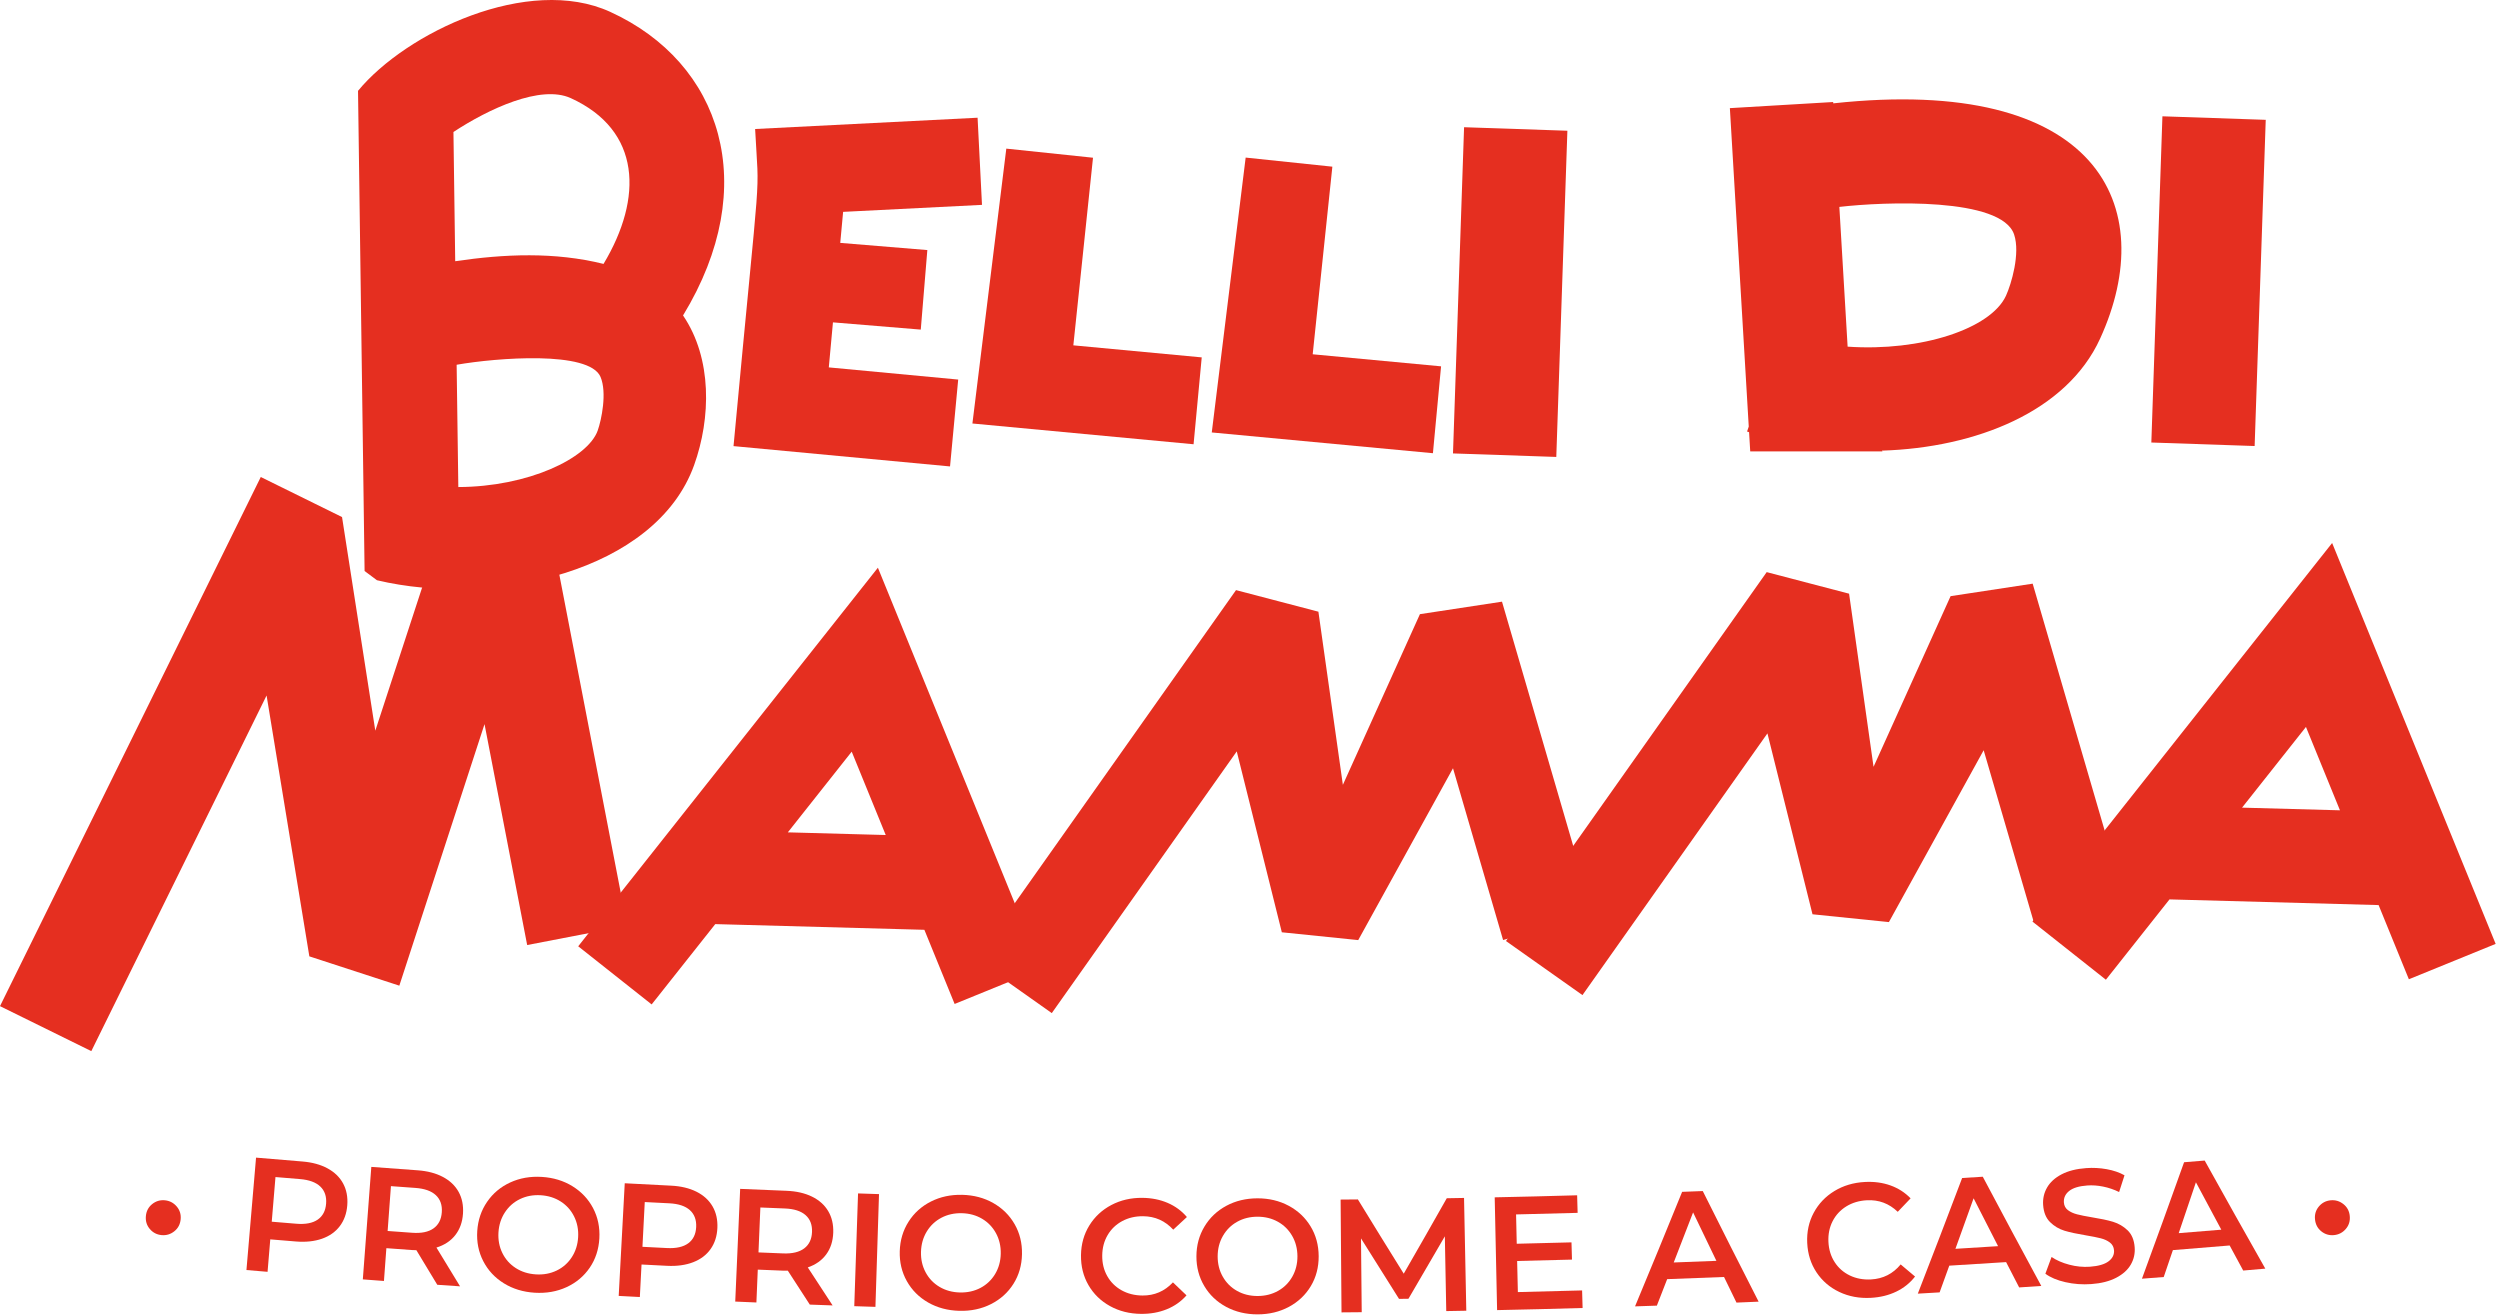 <svg xmlns="http://www.w3.org/2000/svg" width="310" height="163" viewBox="0 0 310 163" fill="none"><g clip-path="url(#clip0_1051_1008)"><path d="M18.576 152.394C18.193 151.943 18.03 151.406 18.09 150.783C18.148 150.172 18.407 149.682 18.866 149.31C19.326 148.939 19.849 148.781 20.436 148.835C21.024 148.89 21.513 149.142 21.902 149.593C22.291 150.043 22.458 150.574 22.403 151.184C22.346 151.807 22.084 152.305 21.618 152.677C21.152 153.05 20.623 153.208 20.034 153.153C19.445 153.098 18.959 152.845 18.576 152.394Z" fill="#E52F20"></path><path d="M40.614 144.877C41.48 145.347 42.126 145.972 42.547 146.752C42.969 147.534 43.141 148.436 43.062 149.458C42.983 150.468 42.675 151.33 42.135 152.042C41.595 152.755 40.857 153.275 39.922 153.603C38.987 153.929 37.908 154.043 36.689 153.944C35.418 153.841 34.784 153.788 33.514 153.682C33.38 155.291 33.312 156.095 33.178 157.705C32.13 157.617 31.606 157.573 30.559 157.484C31.035 151.908 31.274 149.121 31.75 143.546C34.049 143.743 35.198 143.838 37.498 144.026C38.708 144.124 39.746 144.407 40.614 144.877ZM39.392 151.236C40.018 150.804 40.367 150.144 40.437 149.254C40.507 148.364 40.268 147.657 39.72 147.132C39.171 146.607 38.331 146.299 37.198 146.206C35.982 146.107 35.374 146.057 34.159 145.955C33.974 148.17 33.881 149.277 33.696 151.491C34.916 151.593 35.526 151.644 36.746 151.743C37.884 151.836 38.765 151.667 39.392 151.236Z" fill="#E52F20"></path><path d="M54.223 159.313C53.183 157.598 52.664 156.74 51.631 155.024C51.509 155.029 51.328 155.023 51.086 155.005C49.816 154.914 49.18 154.868 47.91 154.774C47.789 156.4 47.73 157.213 47.61 158.84C46.562 158.763 46.038 158.724 44.99 158.644C45.411 153.065 45.622 150.275 46.043 144.695C48.343 144.869 49.493 144.953 51.793 145.118C53.005 145.205 54.046 145.478 54.917 145.939C55.788 146.4 56.44 147.019 56.869 147.795C57.298 148.572 57.479 149.472 57.411 150.495C57.34 151.546 57.022 152.432 56.455 153.155C55.888 153.878 55.109 154.392 54.119 154.698C55.286 156.621 55.871 157.583 57.047 159.505C55.917 159.429 55.353 159.391 54.223 159.313ZM54.046 148.203C53.492 147.683 52.649 147.384 51.517 147.303C50.3 147.216 49.692 147.172 48.476 147.082C48.312 149.306 48.23 150.418 48.066 152.642C49.286 152.732 49.898 152.777 51.118 152.864C52.256 152.946 53.136 152.763 53.758 152.319C54.381 151.875 54.722 151.208 54.784 150.317C54.846 149.427 54.599 148.722 54.046 148.203Z" fill="#E52F20"></path><path d="M62.477 159.129C61.361 158.437 60.508 157.52 59.923 156.381C59.337 155.242 59.09 153.993 59.18 152.638C59.27 151.282 59.678 150.077 60.404 149.023C61.129 147.968 62.085 147.17 63.271 146.624C64.456 146.079 65.76 145.85 67.186 145.937C68.611 146.024 69.878 146.408 70.987 147.093C72.098 147.778 72.95 148.684 73.543 149.811C74.135 150.939 74.396 152.187 74.32 153.558C74.243 154.928 73.846 156.14 73.127 157.194C72.408 158.247 71.453 159.051 70.26 159.602C69.069 160.153 67.752 160.385 66.313 160.298C64.873 160.211 63.595 159.82 62.477 159.129ZM69.027 157.548C69.803 157.173 70.427 156.622 70.901 155.895C71.373 155.168 71.635 154.339 71.689 153.409C71.743 152.478 71.577 151.624 71.192 150.847C70.808 150.071 70.254 149.452 69.532 148.989C68.808 148.525 67.98 148.266 67.047 148.209C66.113 148.152 65.259 148.31 64.487 148.682C63.713 149.054 63.089 149.602 62.614 150.326C62.138 151.05 61.87 151.877 61.81 152.808C61.751 153.739 61.911 154.594 62.292 155.372C62.673 156.151 63.227 156.772 63.952 157.238C64.677 157.704 65.51 157.966 66.451 158.023C67.39 158.081 68.25 157.922 69.027 157.548Z" fill="#E52F20"></path><path d="M86.363 147.773C87.243 148.215 87.907 148.82 88.354 149.587C88.8 150.354 89.001 151.25 88.955 152.275C88.909 153.287 88.628 154.158 88.111 154.887C87.594 155.617 86.873 156.16 85.949 156.517C85.025 156.873 83.951 157.022 82.731 156.961C81.458 156.898 80.823 156.865 79.55 156.799C79.467 158.412 79.425 159.218 79.341 160.831C78.292 160.777 77.768 160.75 76.719 160.693C77.018 155.106 77.168 152.313 77.468 146.725C79.77 146.849 80.922 146.908 83.224 147.022C84.435 147.082 85.482 147.332 86.363 147.773ZM85.345 154.167C85.957 153.717 86.284 153.045 86.326 152.153C86.368 151.262 86.106 150.562 85.542 150.055C84.977 149.547 84.128 149.266 82.994 149.21C81.776 149.149 81.168 149.119 79.95 149.055C79.835 151.275 79.778 152.384 79.663 154.604C80.885 154.667 81.496 154.697 82.718 154.759C83.857 154.816 84.732 154.618 85.345 154.167Z" fill="#E52F20"></path><path d="M100.416 161.77C99.322 160.089 98.777 159.248 97.69 157.566C97.568 157.575 97.387 157.574 97.146 157.564C95.874 157.514 95.237 157.488 93.965 157.434C93.896 159.064 93.862 159.878 93.794 161.507C92.745 161.464 92.22 161.441 91.17 161.395C91.414 155.805 91.536 153.01 91.78 147.42C94.083 147.521 95.235 147.568 97.538 147.659C98.751 147.708 99.801 147.947 100.686 148.38C101.571 148.813 102.241 149.411 102.695 150.174C103.149 150.937 103.358 151.831 103.322 152.856C103.284 153.908 102.995 154.805 102.451 155.545C101.907 156.286 101.146 156.824 100.166 157.16C101.393 159.046 102.009 159.988 103.244 161.872C102.113 161.832 101.547 161.812 100.416 161.77ZM99.887 150.671C99.317 150.17 98.465 149.897 97.331 149.852C96.113 149.803 95.504 149.779 94.286 149.728C94.193 151.956 94.146 153.071 94.052 155.299C95.275 155.35 95.887 155.375 97.109 155.424C98.248 155.469 99.121 155.259 99.73 154.795C100.337 154.331 100.658 153.654 100.691 152.762C100.725 151.869 100.457 151.172 99.887 150.671Z" fill="#E52F20"></path><path d="M106.398 147.984C107.437 148.019 107.957 148.036 108.997 148.07C108.82 153.663 108.731 156.458 108.554 162.051C107.504 162.018 106.979 162.001 105.93 161.966C106.117 156.373 106.211 153.576 106.398 147.984Z" fill="#E52F20"></path><path d="M115.097 161.514C113.957 160.863 113.073 159.978 112.447 158.86C111.821 157.743 111.53 156.504 111.57 155.145C111.61 153.787 111.975 152.568 112.662 151.488C113.349 150.408 114.275 149.576 115.44 148.988C116.605 148.4 117.899 148.124 119.326 148.159C120.752 148.194 122.032 148.533 123.165 149.177C124.3 149.822 125.183 150.696 125.816 151.802C126.449 152.907 126.754 154.145 126.727 155.518C126.701 156.89 126.348 158.116 125.668 159.195C124.987 160.274 124.062 161.111 122.89 161.705C121.72 162.299 120.413 162.579 118.972 162.543C117.53 162.507 116.239 162.164 115.097 161.514ZM121.583 159.697C122.345 159.294 122.948 158.721 123.395 157.979C123.84 157.235 124.073 156.397 124.093 155.465C124.113 154.532 123.916 153.685 123.505 152.924C123.092 152.163 122.517 151.564 121.78 151.127C121.04 150.69 120.204 150.46 119.269 150.437C118.334 150.415 117.487 150.602 116.728 151.003C115.97 151.403 115.365 151.973 114.916 152.713C114.467 153.454 114.23 154.29 114.203 155.223C114.177 156.155 114.367 157.003 114.777 157.768C115.185 158.532 115.761 159.134 116.502 159.573C117.243 160.012 118.086 160.244 119.027 160.267C119.967 160.289 120.82 160.099 121.583 159.697Z" fill="#E52F20"></path><path d="M137.638 161.953C136.495 161.32 135.604 160.452 134.967 159.35C134.331 158.249 134.024 157.012 134.043 155.64C134.062 154.268 134.408 153.041 135.078 151.956C135.748 150.873 136.658 150.029 137.805 149.423C138.954 148.817 140.234 148.521 141.646 148.533C142.794 148.544 143.839 148.752 144.784 149.157C145.728 149.564 146.526 150.148 147.176 150.911C146.499 151.539 146.161 151.852 145.483 152.48C144.474 151.381 143.23 150.826 141.747 150.812C140.785 150.804 139.921 151.005 139.155 151.416C138.389 151.828 137.787 152.403 137.35 153.144C136.913 153.885 136.688 154.728 136.677 155.674C136.665 156.62 136.868 157.469 137.29 158.219C137.71 158.971 138.302 159.56 139.063 159.989C139.825 160.416 140.691 160.635 141.66 160.644C143.153 160.657 144.415 160.113 145.443 159.014C146.116 159.658 146.453 159.98 147.127 160.622C146.464 161.378 145.65 161.954 144.684 162.346C143.719 162.738 142.655 162.931 141.497 162.92C140.068 162.909 138.781 162.585 137.638 161.953Z" fill="#E52F20"></path><path d="M152.044 162.05C150.888 161.428 149.982 160.566 149.328 159.464C148.673 158.362 148.35 157.132 148.357 155.773C148.363 154.414 148.696 153.186 149.355 152.09C150.014 150.993 150.919 150.137 152.067 149.519C153.216 148.902 154.504 148.593 155.93 148.592C157.357 148.591 158.644 148.897 159.794 149.513C160.945 150.128 161.85 150.98 162.511 152.069C163.172 153.157 163.508 154.388 163.516 155.76C163.524 157.132 163.203 158.367 162.551 159.463C161.898 160.558 160.995 161.419 159.838 162.043C158.683 162.666 157.383 162.979 155.943 162.981C154.501 162.982 153.201 162.672 152.044 162.05ZM158.481 160.069C159.232 159.648 159.822 159.059 160.248 158.305C160.675 157.551 160.886 156.707 160.882 155.775C160.878 154.842 160.66 154 160.229 153.25C159.797 152.499 159.208 151.915 158.458 151.497C157.708 151.079 156.866 150.871 155.931 150.872C154.996 150.873 154.154 151.083 153.406 151.502C152.658 151.92 152.068 152.506 151.639 153.258C151.208 154.009 150.992 154.852 150.99 155.785C150.987 156.717 151.199 157.561 151.628 158.314C152.056 159.067 152.647 159.655 153.399 160.075C154.151 160.495 154.999 160.706 155.941 160.705C156.881 160.702 157.729 160.491 158.481 160.069Z" fill="#E52F20"></path><path d="M179.336 162.574C179.266 158.866 179.23 157.012 179.16 153.303C177.365 156.404 176.463 157.952 174.649 161.046C174.181 161.053 173.947 161.056 173.479 161.062C171.583 158.065 170.64 156.565 168.764 153.561C168.8 157.222 168.818 159.053 168.853 162.713C167.851 162.723 167.35 162.727 166.348 162.735C166.303 157.139 166.281 154.342 166.236 148.747C167.092 148.74 167.521 148.737 168.377 148.729C170.637 152.416 171.774 154.259 174.063 157.937C176.212 154.199 177.279 152.328 179.4 148.582C180.256 148.567 180.685 148.56 181.541 148.544C181.653 154.138 181.71 156.936 181.821 162.53C180.827 162.549 180.329 162.558 179.336 162.574Z" fill="#E52F20"></path><path d="M196.181 160.013C196.206 160.884 196.218 161.32 196.243 162.191C192.003 162.312 189.881 162.364 185.64 162.454C185.521 156.86 185.461 154.063 185.343 148.469C189.432 148.382 191.476 148.332 195.565 148.216C195.589 149.087 195.602 149.523 195.626 150.394C192.573 150.48 191.046 150.519 187.993 150.589C188.026 152.043 188.043 152.771 188.076 154.225C190.792 154.163 192.149 154.129 194.865 154.053C194.889 154.908 194.901 155.336 194.925 156.19C192.205 156.266 190.845 156.3 188.126 156.362C188.161 157.905 188.18 158.676 188.215 160.218C191.402 160.145 192.995 160.104 196.181 160.013Z" fill="#E52F20"></path><path d="M213.78 158.345C210.96 158.46 209.55 158.513 206.729 158.614C206.219 159.929 205.963 160.585 205.45 161.899C204.369 161.937 203.827 161.955 202.745 161.99C205.105 156.314 206.273 153.474 208.584 147.788C209.608 147.75 210.12 147.73 211.143 147.691C213.89 153.183 215.275 155.926 218.07 161.406C216.972 161.453 216.422 161.477 215.324 161.522C214.705 160.252 214.396 159.616 213.78 158.345ZM212.833 156.344C211.673 153.942 211.095 152.741 209.944 150.337C208.988 152.821 208.508 154.064 207.542 156.546C209.658 156.468 210.716 156.428 212.833 156.344Z" fill="#E52F20"></path><path d="M228.076 160.205C226.896 159.644 225.953 158.834 225.248 157.774C224.544 156.714 224.161 155.499 224.095 154.129C224.029 152.758 224.298 151.512 224.899 150.388C225.5 149.265 226.356 148.366 227.464 147.69C228.573 147.014 229.833 146.639 231.245 146.565C232.392 146.504 233.448 146.646 234.417 146.993C235.385 147.34 236.217 147.873 236.915 148.595C236.278 149.264 235.959 149.597 235.321 150.265C234.245 149.231 232.969 148.754 231.487 148.833C230.526 148.884 229.676 149.139 228.936 149.597C228.197 150.056 227.631 150.668 227.241 151.434C226.851 152.201 226.679 153.056 226.726 154C226.773 154.945 227.029 155.779 227.496 156.503C227.962 157.226 228.59 157.779 229.376 158.158C230.163 158.537 231.042 158.702 232.008 158.65C233.5 158.571 234.726 157.95 235.684 156.789C236.397 157.39 236.753 157.69 237.466 158.29C236.851 159.085 236.073 159.709 235.134 160.162C234.194 160.614 233.144 160.871 231.988 160.932C230.562 161.009 229.257 160.766 228.076 160.205Z" fill="#E52F20"></path><path d="M248.757 156.502C245.939 156.684 244.53 156.772 241.711 156.941C241.233 158.267 240.993 158.93 240.512 160.255C239.431 160.319 238.89 160.35 237.809 160.412C240.033 154.681 241.131 151.813 243.306 146.074C244.329 146.01 244.841 145.979 245.864 145.914C248.743 151.338 250.194 154.047 253.121 159.457C252.024 159.532 251.475 159.568 250.377 159.64C249.728 158.385 249.404 157.757 248.757 156.502ZM247.76 154.524C246.542 152.15 245.936 150.964 244.726 148.588C243.83 151.095 243.38 152.348 242.473 154.853C244.589 154.725 245.646 154.659 247.76 154.524Z" fill="#E52F20"></path><path d="M256.118 158.991C255.082 158.757 254.25 158.406 253.626 157.941C253.933 157.11 254.087 156.696 254.394 155.865C255.002 156.278 255.735 156.598 256.595 156.824C257.453 157.052 258.306 157.134 259.151 157.074C260.198 156.998 260.969 156.775 261.461 156.404C261.953 156.035 262.179 155.576 262.138 155.032C262.108 154.634 261.94 154.316 261.633 154.078C261.326 153.84 260.947 153.664 260.494 153.55C260.042 153.436 259.424 153.31 258.65 153.182C257.566 153.003 256.676 152.815 255.997 152.609C255.317 152.402 254.72 152.046 254.209 151.541C253.697 151.035 253.41 150.324 253.348 149.407C253.295 148.636 253.456 147.92 253.834 147.26C254.211 146.6 254.809 146.054 255.628 145.623C256.448 145.192 257.469 144.932 258.695 144.845C259.546 144.783 260.393 144.828 261.233 144.98C262.075 145.131 262.81 145.384 263.439 145.737C263.172 146.566 263.038 146.982 262.77 147.811C262.13 147.499 261.469 147.274 260.79 147.137C260.109 147 259.456 146.954 258.829 146.999C257.803 147.073 257.052 147.3 256.576 147.681C256.1 148.062 255.882 148.537 255.923 149.109C255.951 149.508 256.118 149.824 256.422 150.056C256.727 150.287 257.106 150.461 257.557 150.576C258.009 150.691 258.626 150.82 259.397 150.945C260.449 151.114 261.331 151.295 262.019 151.504C262.706 151.714 263.309 152.066 263.824 152.561C264.339 153.057 264.631 153.756 264.699 154.66C264.758 155.431 264.6 156.145 264.224 156.8C263.848 157.457 263.245 158.003 262.412 158.439C261.58 158.874 260.545 159.138 259.308 159.226C258.218 159.305 257.154 159.226 256.118 158.991Z" fill="#E52F20"></path><path d="M276.476 154.439C273.661 154.676 272.253 154.791 269.438 155.014C268.985 156.348 268.758 157.016 268.302 158.35C267.222 158.434 266.682 158.477 265.602 158.559C267.716 152.786 268.761 149.898 270.826 144.118C271.848 144.035 272.359 143.994 273.381 143.909C276.363 149.278 277.867 151.958 280.898 157.311C279.802 157.406 279.254 157.454 278.158 157.547C277.483 156.304 277.147 155.683 276.476 154.439ZM275.441 152.481C274.178 150.132 273.548 148.956 272.294 146.604C271.445 149.127 271.018 150.389 270.16 152.911C272.274 152.743 273.33 152.657 275.441 152.481Z" fill="#E52F20"></path><path d="M287.833 152.678C287.374 152.306 287.116 151.808 287.059 151.184C287.002 150.574 287.167 150.043 287.549 149.594C287.932 149.144 288.417 148.892 289.005 148.837C289.593 148.782 290.119 148.94 290.586 149.311C291.052 149.682 291.313 150.172 291.371 150.783C291.43 151.406 291.265 151.943 290.875 152.395C290.486 152.846 289.996 153.1 289.406 153.154C288.817 153.209 288.292 153.05 287.833 152.678Z" fill="#E52F20"></path><path d="M289.185 67.332L309.461 117.042L298.7 121.428L294.947 112.23L269.017 111.526L261.13 121.485L252.023 114.276L289.185 67.332ZM278.015 100.148L290.155 100.478L285.938 90.141L278.015 100.148Z" fill="#E52F20"></path><path d="M108.859 70.397L129.135 120.106L118.374 124.492L114.622 115.295L88.692 114.59L80.805 124.549L71.698 117.34L108.859 70.397ZM97.69 103.212L109.83 103.542L105.612 93.205L97.69 103.212Z" fill="#E52F20"></path><path d="M86.07 57.678C81.309 70.928 61.135 75.367 46.744 71.95L45.209 70.806L44.395 11.263C50.359 4.025 65.51 -3.167 75.658 1.466C89.484 7.782 94.491 23.03 84.697 39.117C88.333 44.459 88.158 51.856 86.07 57.678ZM74.115 53.389C74.585 52.064 75.288 48.684 74.465 46.735C73.066 43.455 61.598 44.362 56.623 45.229L56.832 60.394C65.447 60.366 72.87 56.857 74.117 53.389H74.115ZM74.839 32.725C79.748 24.542 79.524 16.158 70.776 12.168C67.045 10.465 60.56 13.518 56.227 16.366L56.446 32.392C62.552 31.488 68.788 31.222 74.84 32.725L74.839 32.725Z" fill="#E52F20"></path><path d="M260.405 42.007C256.272 51.028 245.053 55.514 233.357 55.88L233.431 55.976H217.028L216.885 53.588C216.803 53.561 216.72 53.537 216.637 53.51L216.845 52.894L214.504 13.409L227.312 12.651L227.323 12.816C260.166 9.262 267.936 25.555 260.405 42.007ZM249.754 29.091C248.222 24.436 233.699 25.006 228.079 25.657L229.105 42.985C238.231 43.614 246.868 40.761 248.744 36.667C249.407 35.21 250.532 31.434 249.754 29.091Z" fill="#E52F20"></path><path d="M104.547 26.271L104.191 30.119L114.99 31.008L114.176 40.871L103.286 39.973L102.772 45.557L118.816 47.066L117.805 57.838L90.957 55.319C94.459 17.736 94.125 25.604 93.636 15.996L121.22 14.597L121.767 25.403L104.547 26.271Z" fill="#E52F20"></path><path d="M279.575 55.307L266.766 54.872L268.14 14.422L280.951 14.858L279.575 55.307Z" fill="#E52F20"></path><path d="M192.98 56.66L180.171 56.225L181.545 15.775L194.356 16.211L192.98 56.66Z" fill="#E52F20"></path><path d="M133.094 42.822L149.014 44.316L148.003 55.088L120.579 52.514L124.782 18.43L135.533 19.558L133.094 42.822Z" fill="#E52F20"></path><path d="M162.774 43.931L178.693 45.426L177.683 56.198L150.259 53.624L154.462 19.54L165.213 20.668L162.774 43.931Z" fill="#E52F20"></path><path d="M60.081 89.791L49.516 122.223L38.359 118.588L33.056 86.24L11.323 130.34L0 124.761L32.336 59.149L42.413 64.115L46.538 90.607L55.737 62.476L67.233 60.256L77.763 114.793L65.369 117.185L60.081 89.791Z" fill="#E52F20"></path><path d="M252.052 72.374L263.338 111.08L252.187 114.332L245.975 93.029L234.224 114.339L224.75 113.371L219.162 90.939L196.225 123.392L186.739 116.687L219.07 70.943L229.286 73.617L232.32 95.087L241.874 73.923L252.052 72.374Z" fill="#E52F20"></path><path d="M186.248 74.607L197.534 113.313L186.383 116.564L180.172 95.262L168.42 116.572L158.947 115.604L153.358 93.172L130.422 125.625L120.936 118.92L153.266 73.175L163.482 75.85L166.516 97.32L176.071 76.156L186.248 74.607Z" fill="#E52F20"></path></g><defs><clipPath id="clip0_1051_1008"><rect width="309.46" height="162.982" fill="white"></rect></clipPath></defs></svg>